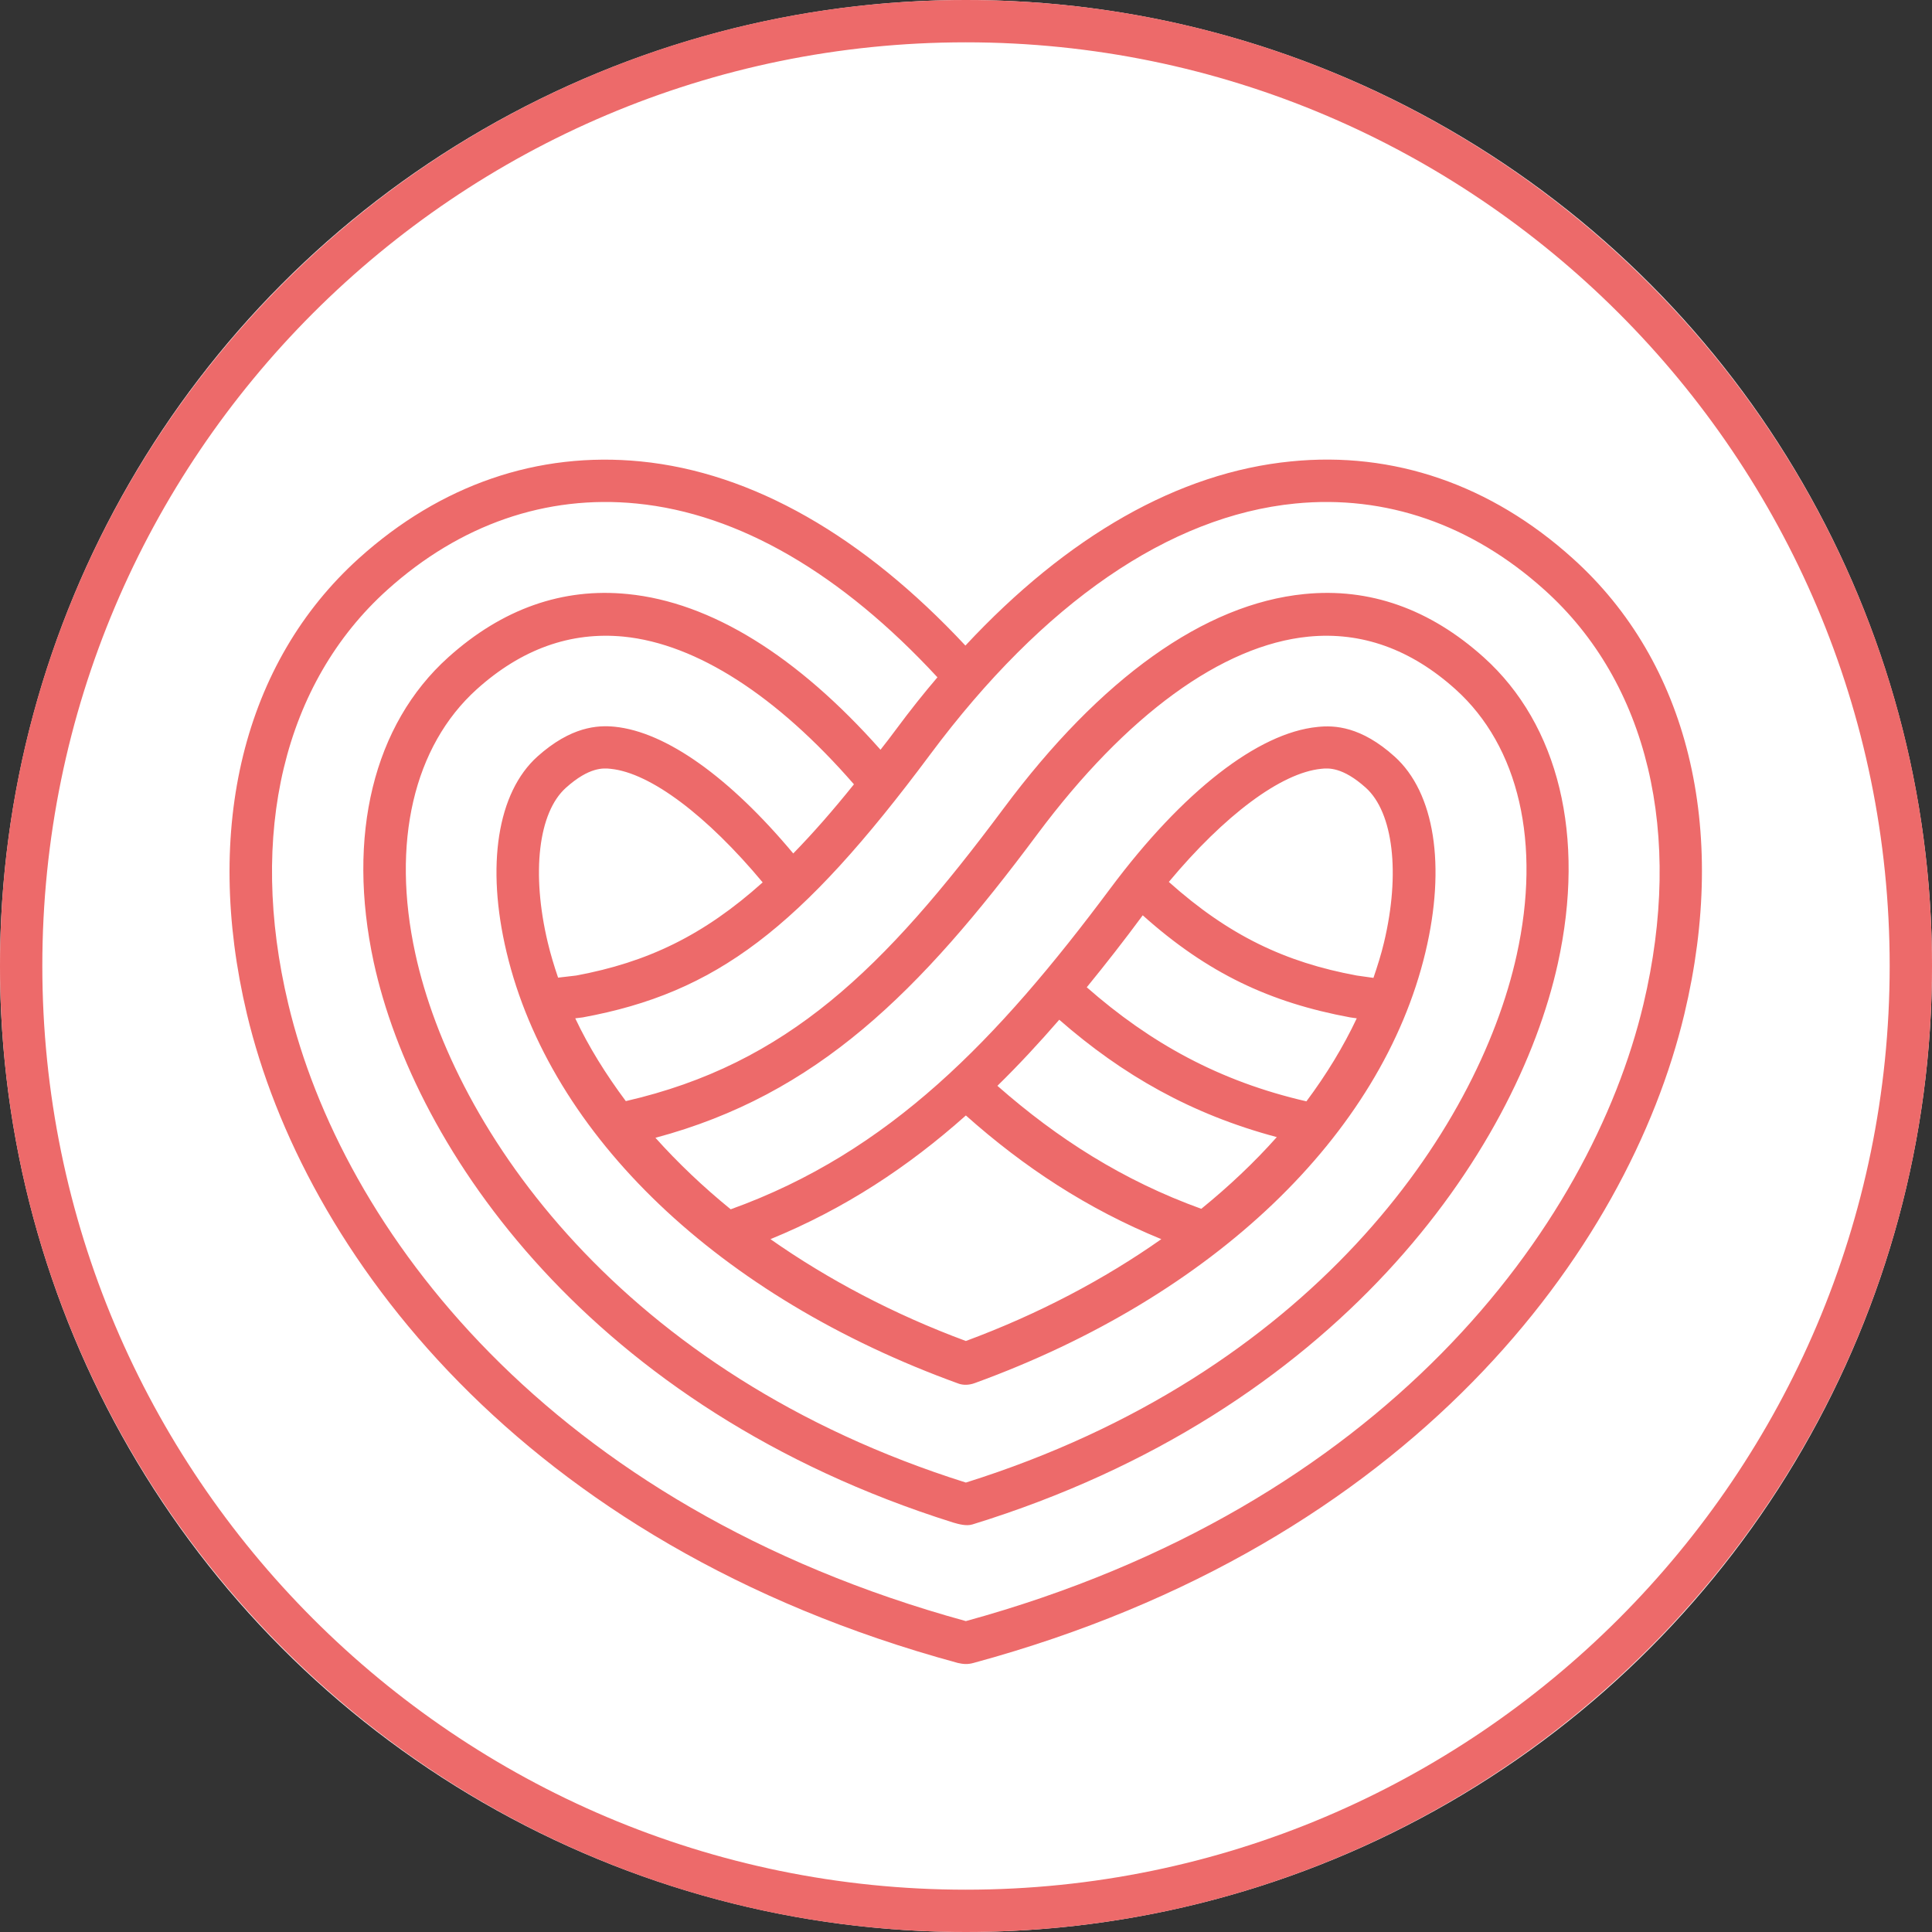 <svg width="75" height="75" viewBox="0 0 75 75" fill="none" xmlns="http://www.w3.org/2000/svg">
<rect x="0" y="0" width="75" height="75" fill="#333333" stroke="none"/>
<circle cx="37.5" cy="37.5" r="37.5" fill="white"/>
<path d="M37.495 0C16.817 0 0 16.826 0 37.495C0 58.165 16.826 75 37.495 75C58.165 75 75 58.174 75 37.495C75 16.817 58.174 0 37.495 0ZM37.495 73.357C17.721 73.357 1.643 57.27 1.643 37.495C1.643 17.721 17.721 1.643 37.495 1.643C57.27 1.643 73.357 17.73 73.357 37.495C73.357 57.261 57.27 73.357 37.495 73.357Z" fill="#ED6A6A"/>
<path d="M61.05 21.674C57.882 18.816 54.093 17.511 50.113 17.912C45.758 18.341 41.449 20.797 37.477 25.061C33.515 20.816 29.215 18.341 24.869 17.912C20.88 17.52 17.1 18.816 13.932 21.674C9.458 25.709 7.87 32.155 9.586 39.367C11.768 48.515 20.158 59.936 37.185 64.556C37.386 64.601 37.559 64.62 37.788 64.556C54.814 59.936 63.205 48.515 65.386 39.367C67.112 32.145 65.532 25.7 61.05 21.674ZM63.798 38.983C61.735 47.648 53.737 58.475 37.495 62.931C21.254 58.475 13.256 47.648 11.193 38.983C9.613 32.374 11.02 26.512 15.037 22.897C17.858 20.359 21.199 19.2 24.714 19.547C28.694 19.939 32.675 22.276 36.391 26.293C35.852 26.923 35.323 27.59 34.802 28.293C34.592 28.576 34.391 28.84 34.181 29.105C30.959 25.472 27.608 23.381 24.367 23.061C21.838 22.806 19.492 23.637 17.401 25.517C14.498 28.128 13.448 32.438 14.507 37.349C16.086 44.617 22.924 54.677 37.002 59.105C37.221 59.169 37.514 59.251 37.751 59.178C51.938 54.805 58.859 44.717 60.475 37.404C61.561 32.474 60.511 28.137 57.599 25.517C55.508 23.637 53.162 22.806 50.633 23.061C46.762 23.445 42.727 26.321 38.956 31.388C34.318 37.614 30.566 41.303 24.294 42.745C23.518 41.704 22.852 40.636 22.331 39.531L22.623 39.495C27.791 38.545 31.068 36.062 36.117 29.279C40.499 23.399 45.393 20.03 50.277 19.547C53.792 19.2 57.133 20.359 59.954 22.897C63.971 26.503 65.368 32.374 63.798 38.983ZM23.856 28.211C23.198 28.147 22.167 28.201 20.861 29.37C19.309 30.767 18.862 33.606 19.665 36.966C21.363 44.096 27.928 50.359 37.231 53.719C37.404 53.774 37.614 53.774 37.842 53.691C47.1 50.323 53.637 44.069 55.335 36.966C56.138 33.606 55.691 30.767 54.139 29.37C52.842 28.201 51.811 28.147 51.144 28.22C48.834 28.448 45.904 30.73 43.101 34.492C38.728 40.353 34.537 44.726 28.366 46.945C27.288 46.068 26.312 45.137 25.444 44.169C31.716 42.489 35.697 38.527 40.271 32.383C43.713 27.763 47.447 25.043 50.797 24.714C52.852 24.513 54.769 25.198 56.503 26.759C58.968 28.977 59.836 32.739 58.877 37.075C57.371 43.913 50.861 53.354 37.495 57.553C24.102 53.335 17.611 43.85 16.123 37.021C15.183 32.712 16.059 28.968 18.506 26.759C20.24 25.198 22.148 24.513 24.212 24.714C27.051 24.997 30.173 27.024 33.15 30.447C32.328 31.47 31.552 32.355 30.794 33.131C28.338 30.192 25.864 28.411 23.856 28.211ZM29.607 34.254C27.298 36.327 25.116 37.358 22.368 37.87L21.665 37.952C21.509 37.495 21.372 37.039 21.263 36.582C20.624 33.898 20.898 31.543 21.966 30.584C22.879 29.763 23.436 29.817 23.701 29.845C25.253 30 27.453 31.671 29.607 34.254ZM52.413 39.495L52.669 39.531C52.148 40.636 51.491 41.713 50.715 42.754C47.337 41.978 44.653 40.49 42.188 38.326C42.918 37.431 43.64 36.509 44.361 35.532C46.881 37.788 49.309 38.92 52.413 39.495ZM45.374 34.236C47.529 31.652 49.729 30 51.29 29.845C51.555 29.817 52.112 29.763 53.025 30.584C54.084 31.543 54.367 33.898 53.728 36.582C53.618 37.048 53.472 37.505 53.317 37.961L52.669 37.87C49.894 37.358 47.702 36.318 45.374 34.236ZM49.565 44.142C48.697 45.119 47.712 46.05 46.634 46.926C43.603 45.831 41.056 44.206 38.719 42.151C39.541 41.348 40.335 40.49 41.12 39.586C43.576 41.732 46.242 43.256 49.565 44.142ZM45.082 48.104C42.864 49.665 40.307 51.016 37.495 52.057C34.684 51.016 32.136 49.665 29.909 48.104C32.785 46.926 35.24 45.31 37.495 43.302C39.75 45.31 42.206 46.926 45.082 48.104Z" fill="#ED6A6A"/>
</svg>

